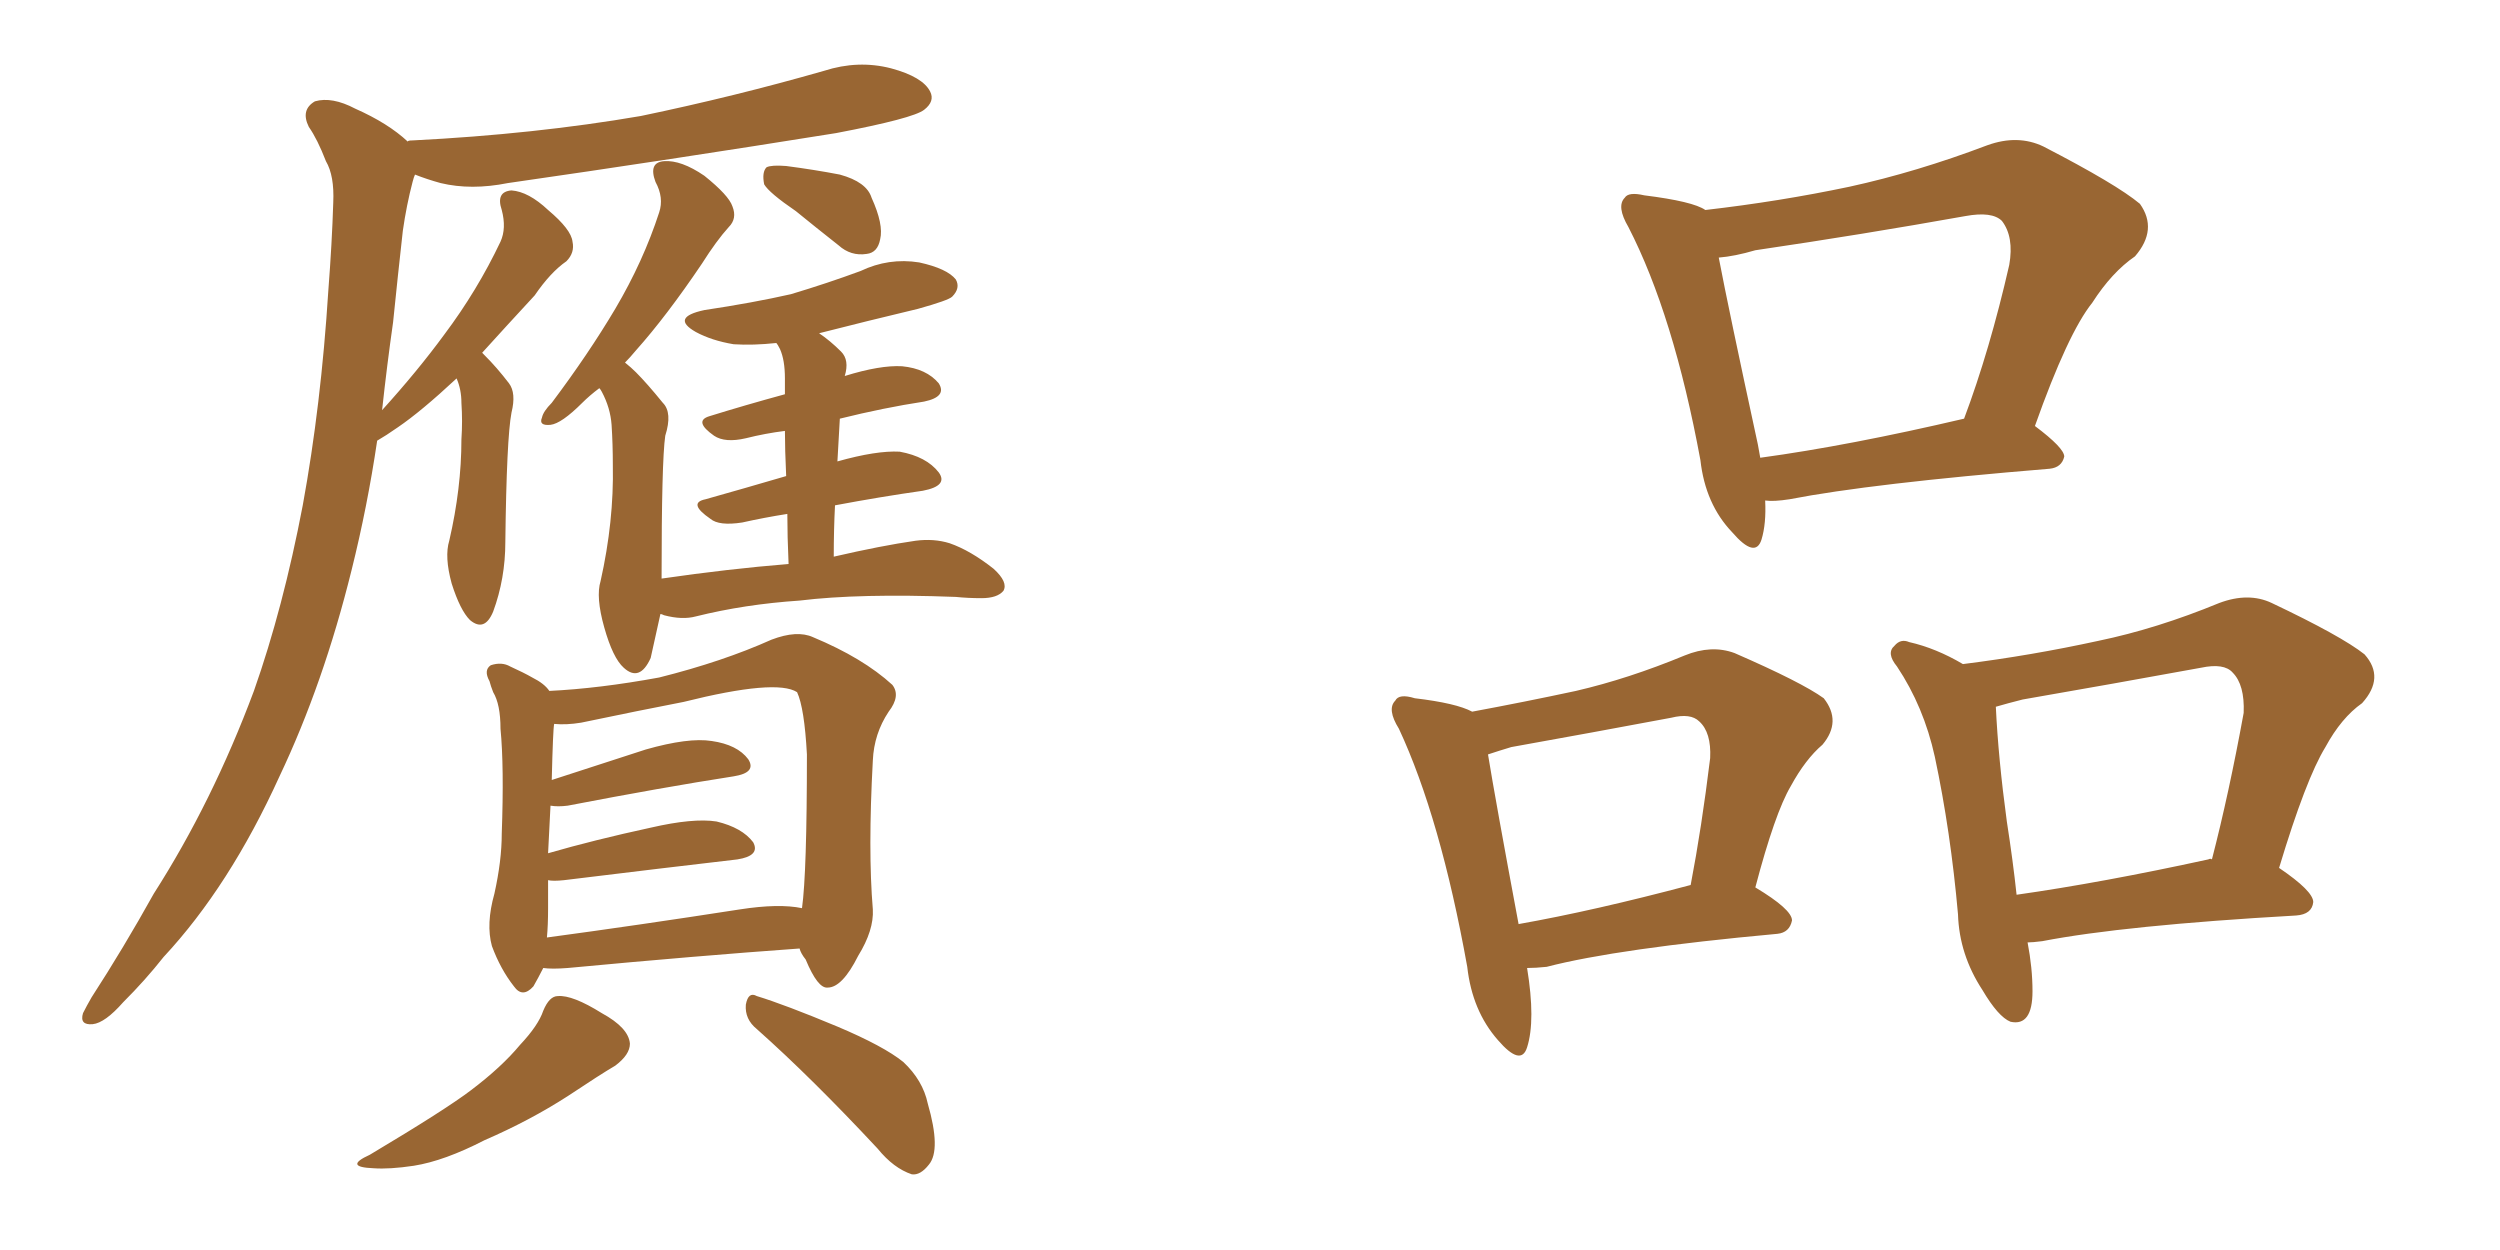 <svg xmlns="http://www.w3.org/2000/svg" xmlns:xlink="http://www.w3.org/1999/xlink" width="300" height="150"><path fill="#996633" padding="10" d="M54.79 45.41L54.79 45.41Q50.54 49.37 47.75 51.27L47.75 51.27Q46.29 52.29 45.26 52.88L45.26 52.88Q44.09 60.79 42.19 68.41L42.19 68.41Q38.82 82.03 33.54 93.16L33.54 93.16Q27.54 106.35 19.63 114.84L19.63 114.84Q17.43 117.63 14.79 120.26L14.79 120.26Q12.60 122.75 11.13 122.90L11.13 122.90Q9.52 123.05 9.96 121.58L9.96 121.58Q10.40 120.70 10.99 119.68L10.99 119.68Q14.79 113.82 18.46 107.23L18.46 107.23Q25.49 96.24 30.47 82.91L30.47 82.91Q33.98 72.95 36.33 60.64L36.33 60.64Q38.53 48.63 39.40 34.86L39.40 34.86Q39.84 29.15 39.99 24.32L39.99 24.32Q40.14 21.09 39.11 19.34L39.11 19.34Q38.09 16.70 37.06 15.23L37.06 15.23Q36.04 13.18 37.79 12.16L37.79 12.16Q39.84 11.57 42.63 13.04L42.63 13.04Q46.58 14.79 48.93 16.99L48.93 16.99Q48.93 16.85 49.51 16.85L49.51 16.85Q64.16 16.11 76.90 13.92L76.90 13.92Q88.18 11.57 98.88 8.50L98.88 8.50Q102.98 7.18 106.93 8.20L106.93 8.20Q110.74 9.23 111.62 10.99L111.62 10.99Q112.21 12.16 110.89 13.18L110.89 13.18Q109.57 14.21 100.34 15.97L100.34 15.97Q80.27 19.19 60.94 21.97L60.94 21.97Q56.54 22.85 52.88 21.97L52.88 21.97Q51.27 21.53 49.80 20.95L49.80 20.95Q49.66 21.24 49.51 21.83L49.51 21.83Q48.78 24.61 48.34 27.69L48.34 27.69Q47.75 32.96 47.17 38.67L47.17 38.67Q46.44 43.80 45.85 49.22L45.85 49.22Q50.10 44.53 53.32 40.14L53.32 40.14Q57.28 34.86 60.06 29.00L60.06 29.00Q60.79 27.39 60.21 25.20L60.21 25.20Q59.47 23.00 61.38 22.85L61.38 22.85Q63.43 23.00 65.77 25.20L65.77 25.20Q68.55 27.54 68.70 29.00L68.70 29.00Q68.99 30.32 67.97 31.35L67.97 31.35Q66.06 32.67 64.16 35.45L64.16 35.45Q60.64 39.26 57.86 42.33L57.86 42.33Q58.01 42.48 58.15 42.63L58.15 42.63Q59.62 44.09 61.08 46.00L61.08 46.00Q61.96 47.17 61.38 49.51L61.38 49.51Q60.79 52.59 60.64 65.04L60.64 65.04Q60.64 69.43 59.18 73.39L59.18 73.39Q58.15 75.88 56.40 74.41L56.40 74.41Q55.22 73.24 54.20 70.02L54.20 70.02Q53.32 66.80 53.91 64.89L53.91 64.89Q55.37 58.59 55.37 52.73L55.37 52.73Q55.52 50.54 55.37 48.34L55.37 48.34Q55.37 46.73 54.79 45.41ZM65.19 116.16L65.19 116.16Q64.60 117.33 64.01 118.36L64.01 118.36Q62.70 119.82 61.67 118.36L61.67 118.36Q60.06 116.31 59.03 113.53L59.03 113.53Q58.30 110.89 59.33 107.23L59.33 107.23Q60.21 103.27 60.21 100.05L60.21 100.05Q60.50 91.99 60.06 87.45L60.06 87.45Q60.06 84.52 59.18 83.06L59.18 83.06Q58.89 82.32 58.74 81.74L58.74 81.74Q58.01 80.42 58.89 79.83L58.89 79.83Q60.21 79.39 61.23 79.98L61.23 79.98Q62.84 80.71 63.87 81.30L63.87 81.30Q65.33 82.03 65.92 82.91L65.92 82.91Q71.92 82.62 79.10 81.30L79.10 81.30Q86.72 79.39 92.58 76.76L92.58 76.76Q95.65 75.59 97.56 76.46L97.56 76.46Q103.56 78.96 107.08 82.18L107.08 82.18Q108.11 83.50 106.64 85.40L106.64 85.40Q104.88 88.04 104.74 91.26L104.74 91.26Q104.15 102.10 104.74 109.13L104.74 109.13L104.74 109.13Q104.88 111.62 102.98 114.70L102.98 114.70Q101.07 118.51 99.32 118.51L99.32 118.51Q98.14 118.65 96.68 115.14L96.68 115.14Q96.09 114.40 95.95 113.82L95.95 113.82Q83.64 114.70 68.12 116.16L68.12 116.16Q66.21 116.31 65.19 116.16ZM88.77 109.13L88.77 109.13Q93.46 108.40 96.24 108.98L96.24 108.98Q96.83 104.74 96.83 90.53L96.83 90.53Q96.53 84.96 95.65 83.06L95.65 83.06L95.65 83.06Q93.16 81.45 82.03 84.23L82.03 84.23Q76.76 85.25 69.73 86.72L69.73 86.72Q67.97 87.01 66.50 86.87L66.50 86.87Q66.36 87.45 66.21 93.60L66.21 93.60Q71.63 91.85 77.49 89.94L77.49 89.94Q82.62 88.48 85.40 88.92L85.40 88.92Q88.48 89.36 89.79 91.11L89.79 91.11Q90.82 92.72 88.04 93.16L88.04 93.16Q79.54 94.48 68.12 96.68L68.12 96.68Q66.94 96.83 66.06 96.68L66.06 96.68Q65.92 99.17 65.77 102.39L65.77 102.39Q71.34 100.78 78.08 99.32L78.08 99.32Q83.20 98.14 85.99 98.58L85.99 98.58Q89.06 99.32 90.38 101.07L90.38 101.07Q91.26 102.69 88.48 103.13L88.48 103.13Q79.69 104.15 67.68 105.62L67.68 105.62Q66.36 105.76 65.77 105.62L65.77 105.62Q65.77 107.23 65.77 108.98L65.77 108.98Q65.77 111.04 65.63 112.50L65.63 112.50Q76.46 111.04 88.77 109.13ZM65.19 121.29L65.19 121.29Q65.92 119.53 66.94 119.53L66.94 119.53Q68.70 119.38 72.22 121.58L72.22 121.58Q75.44 123.34 75.59 125.24L75.59 125.24Q75.59 126.56 73.83 127.88L73.83 127.88Q72.07 128.91 68.12 131.54L68.12 131.54Q63.57 134.47 58.15 136.82L58.15 136.82Q53.32 139.31 49.66 139.89L49.66 139.89Q46.73 140.33 44.82 140.19L44.82 140.19Q41.16 140.04 44.38 138.57L44.38 138.57Q53.47 133.15 56.54 130.81L56.54 130.81Q60.21 128.03 62.40 125.39L62.40 125.39Q64.60 123.05 65.19 121.29ZM90.82 123.49L90.82 123.49Q89.36 122.31 89.50 120.56L89.50 120.56Q89.79 118.95 90.82 119.53L90.82 119.53Q94.19 120.56 100.49 123.19L100.49 123.19Q106.05 125.54 108.40 127.44L108.40 127.44Q110.74 129.64 111.33 132.42L111.33 132.42Q112.94 137.99 111.47 139.75L111.47 139.75Q110.45 141.06 109.42 140.92L109.42 140.92Q107.23 140.19 105.32 137.84L105.32 137.84Q97.41 129.35 90.82 123.49ZM95.51 25.34L95.51 25.34Q92.29 23.14 91.70 22.12L91.70 22.12Q91.41 20.65 91.99 20.07L91.99 20.07Q92.58 19.78 94.34 19.92L94.34 19.92Q97.71 20.36 100.78 20.95L100.78 20.95Q104.00 21.83 104.59 23.73L104.59 23.73Q106.05 26.95 105.62 28.71L105.62 28.71Q105.32 30.32 104.00 30.47L104.00 30.47Q102.10 30.76 100.63 29.44L100.63 29.44Q97.85 27.25 95.51 25.34ZM79.39 69.43L79.39 69.43L79.39 69.43Q87.45 68.26 94.63 67.68L94.63 67.68Q94.48 64.31 94.48 61.67L94.48 61.67Q91.70 62.11 89.06 62.70L89.06 62.70Q86.28 63.13 85.25 62.26L85.25 62.26Q82.47 60.35 84.67 59.91L84.67 59.91Q89.36 58.59 94.34 57.13L94.34 57.13Q94.19 53.91 94.19 51.71L94.19 51.71Q91.85 52.00 89.50 52.59L89.50 52.59Q87.01 53.17 85.69 52.29L85.69 52.29Q83.20 50.54 85.11 49.95L85.11 49.95Q89.36 48.63 94.19 47.31L94.19 47.31Q94.19 45.85 94.19 45.41L94.19 45.41Q94.19 43.21 93.60 41.89L93.60 41.89Q93.31 41.31 93.16 41.16L93.16 41.16Q90.38 41.46 88.04 41.31L88.04 41.31Q85.40 40.87 83.50 39.84L83.50 39.84Q80.42 38.09 84.52 37.21L84.52 37.21Q90.38 36.33 94.92 35.30L94.92 35.30Q99.32 33.98 103.27 32.52L103.27 32.52Q106.64 30.91 110.30 31.49L110.30 31.49Q113.67 32.23 114.70 33.54L114.70 33.54Q115.28 34.57 114.26 35.60L114.26 35.60Q113.82 36.04 110.16 37.06L110.16 37.06Q104.00 38.53 98.29 39.99L98.29 39.99Q99.61 40.87 100.93 42.19L100.93 42.19Q101.95 43.21 101.37 45.12L101.37 45.12Q105.62 43.80 108.25 43.95L108.25 43.95Q111.18 44.24 112.65 46.00L112.65 46.00Q113.67 47.61 110.89 48.19L110.89 48.19Q106.05 48.93 100.78 50.24L100.78 50.24Q100.63 52.59 100.49 55.37L100.49 55.37Q105.18 54.05 107.96 54.20L107.96 54.20Q111.18 54.79 112.65 56.69L112.65 56.69Q113.82 58.30 110.74 58.89L110.74 58.89Q105.62 59.62 100.20 60.64L100.20 60.64Q100.05 63.57 100.05 66.80L100.05 66.80Q105.76 65.48 109.86 64.89L109.86 64.89Q112.06 64.60 113.96 65.19L113.96 65.19Q116.46 66.06 119.24 68.26L119.24 68.26Q121.00 69.87 120.41 70.90L120.41 70.90Q119.68 71.78 117.77 71.78L117.77 71.78Q116.16 71.78 114.70 71.63L114.70 71.63Q103.13 71.19 95.95 72.07L95.95 72.07Q89.36 72.51 83.50 73.97L83.50 73.97Q81.88 74.41 79.69 73.83L79.69 73.83Q79.39 73.68 79.25 73.68L79.25 73.68Q78.66 76.32 78.08 78.96L78.08 78.96Q76.76 81.88 74.85 80.13L74.85 80.13Q73.54 78.96 72.51 75.29L72.51 75.29Q71.48 71.63 72.07 69.73L72.07 69.73Q73.68 62.55 73.54 55.81L73.54 55.81Q73.54 53.32 73.39 50.98L73.39 50.98Q73.24 48.93 72.22 47.02L72.22 47.02Q72.07 46.73 71.92 46.58L71.92 46.58Q70.75 47.46 69.87 48.34L69.87 48.34Q67.38 50.83 66.06 50.98L66.06 50.98Q64.60 51.12 65.04 50.10L65.04 50.10Q65.19 49.37 66.21 48.34L66.21 48.34Q70.61 42.48 73.83 37.06L73.83 37.06Q77.20 31.35 79.10 25.49L79.10 25.49Q79.69 23.73 78.66 21.83L78.66 21.83Q77.78 19.48 79.69 19.34L79.69 19.34Q81.74 19.19 84.52 21.09L84.52 21.09Q87.45 23.44 87.89 24.76L87.89 24.76Q88.48 26.22 87.45 27.25L87.45 27.25Q85.99 28.86 84.23 31.64L84.23 31.64Q79.98 37.94 76.32 42.04L76.32 42.04Q75.59 42.92 75 43.51L75 43.51Q75.73 44.09 76.32 44.68L76.32 44.68Q77.64 46.00 79.54 48.34L79.54 48.34Q80.71 49.51 79.83 52.29L79.83 52.29Q79.39 55.37 79.39 69.43ZM211.82 60.06L211.82 60.06Q211.96 62.84 211.38 64.75L211.38 64.75Q210.64 67.09 207.86 63.87L207.86 63.87Q204.64 60.50 204.05 55.22L204.05 55.22Q200.83 37.79 195.41 27.25L195.41 27.25Q193.95 24.76 194.97 23.73L194.97 23.73Q195.41 23.00 197.31 23.44L197.31 23.44Q203.17 24.17 204.64 25.20L204.64 25.20Q213.57 24.17 221.92 22.41L221.92 22.41Q229.98 20.65 238.48 17.43L238.48 17.43Q242.14 16.11 245.21 17.58L245.21 17.58Q254.00 22.12 256.79 24.46L256.79 24.46Q258.98 27.54 256.20 30.76L256.20 30.76Q253.42 32.67 251.07 36.33L251.07 36.33Q248.14 39.99 244.19 51.12L244.19 51.12Q247.71 53.76 247.71 54.79L247.71 54.79Q247.41 56.10 245.95 56.25L245.95 56.25Q224.56 58.01 214.75 59.91L214.75 59.91Q212.84 60.21 211.82 60.06ZM211.23 54.93L211.23 54.93Q221.92 53.47 235.69 50.24L235.69 50.24Q238.77 42.04 241.11 31.79L241.11 31.79Q241.70 28.42 240.23 26.51L240.23 26.51Q239.06 25.34 235.84 25.93L235.84 25.93Q223.54 28.13 210.64 30.03L210.64 30.03Q208.15 30.76 206.25 30.91L206.25 30.91Q207.42 37.06 210.94 53.32L210.94 53.32Q211.08 54.05 211.23 54.93ZM183.25 116.16L183.25 116.16Q184.28 122.46 183.25 125.68L183.25 125.68Q182.52 128.03 179.74 124.80L179.74 124.80Q176.66 121.29 176.07 116.02L176.07 116.02Q172.85 98.14 167.87 87.45L167.87 87.45Q166.41 85.11 167.43 84.08L167.43 84.08Q167.87 83.20 169.78 83.79L169.78 83.79Q174.76 84.38 176.66 85.40L176.66 85.40Q182.96 84.23 189.11 82.91L189.11 82.91Q195.41 81.45 202.15 78.66L202.15 78.66Q205.37 77.34 208.15 78.37L208.15 78.37Q216.21 81.88 218.85 83.79L218.85 83.79Q221.04 86.57 218.70 89.36L218.70 89.36Q216.65 91.11 214.89 94.34L214.89 94.34Q212.99 97.56 210.64 106.49L210.64 106.49Q215.04 109.13 215.04 110.45L215.04 110.45Q214.75 111.91 213.28 112.06L213.28 112.06Q194.09 113.82 185.60 116.02L185.60 116.02Q184.28 116.16 183.25 116.16ZM182.23 110.89L182.23 110.89Q191.31 109.28 202.88 106.20L202.88 106.20Q204.20 99.32 205.22 90.97L205.22 90.97Q205.37 87.89 203.91 86.57L203.91 86.57Q202.88 85.55 200.54 86.13L200.54 86.13Q191.16 87.89 181.35 89.65L181.35 89.65Q179.88 90.09 178.56 90.53L178.56 90.53Q179.44 95.95 182.23 110.89ZM243.31 113.09L243.31 113.09Q243.90 116.16 243.90 118.95L243.90 118.95Q243.90 123.19 241.26 122.61L241.26 122.61Q239.79 122.02 237.89 118.80L237.89 118.80Q235.11 114.55 234.96 109.72L234.96 109.72Q234.08 99.76 232.18 90.82L232.18 90.82Q230.86 84.81 227.64 79.98L227.64 79.98Q226.32 78.37 227.34 77.49L227.34 77.49Q228.08 76.61 229.10 77.05L229.10 77.05Q232.32 77.78 235.55 79.69L235.55 79.69Q243.75 78.66 251.81 76.90L251.81 76.90Q258.84 75.44 266.31 72.36L266.31 72.36Q269.82 71.04 272.61 72.36L272.61 72.36Q280.96 76.32 283.74 78.52L283.74 78.52Q286.23 81.30 283.45 84.38L283.45 84.38Q280.96 86.13 279.05 89.65L279.05 89.65Q276.71 93.46 273.49 104.15L273.49 104.15Q277.59 106.93 277.59 108.25L277.59 108.25Q277.44 109.72 275.54 109.86L275.54 109.86Q254.88 111.04 245.07 112.94L245.07 112.94Q243.90 113.09 243.31 113.09ZM264.99 103.13L264.99 103.13L264.99 103.13Q265.28 102.98 265.43 103.13L265.43 103.13Q267.48 95.21 269.24 85.55L269.24 85.55Q269.38 82.18 267.92 80.71L267.92 80.71Q266.89 79.54 264.11 80.13L264.11 80.13Q253.71 82.03 242.72 83.94L242.72 83.94Q240.97 84.38 239.50 84.81L239.50 84.81Q239.79 90.97 240.82 98.58L240.82 98.58Q241.55 103.27 241.99 107.37L241.99 107.37Q252.25 105.91 264.99 103.13Z"/></svg>